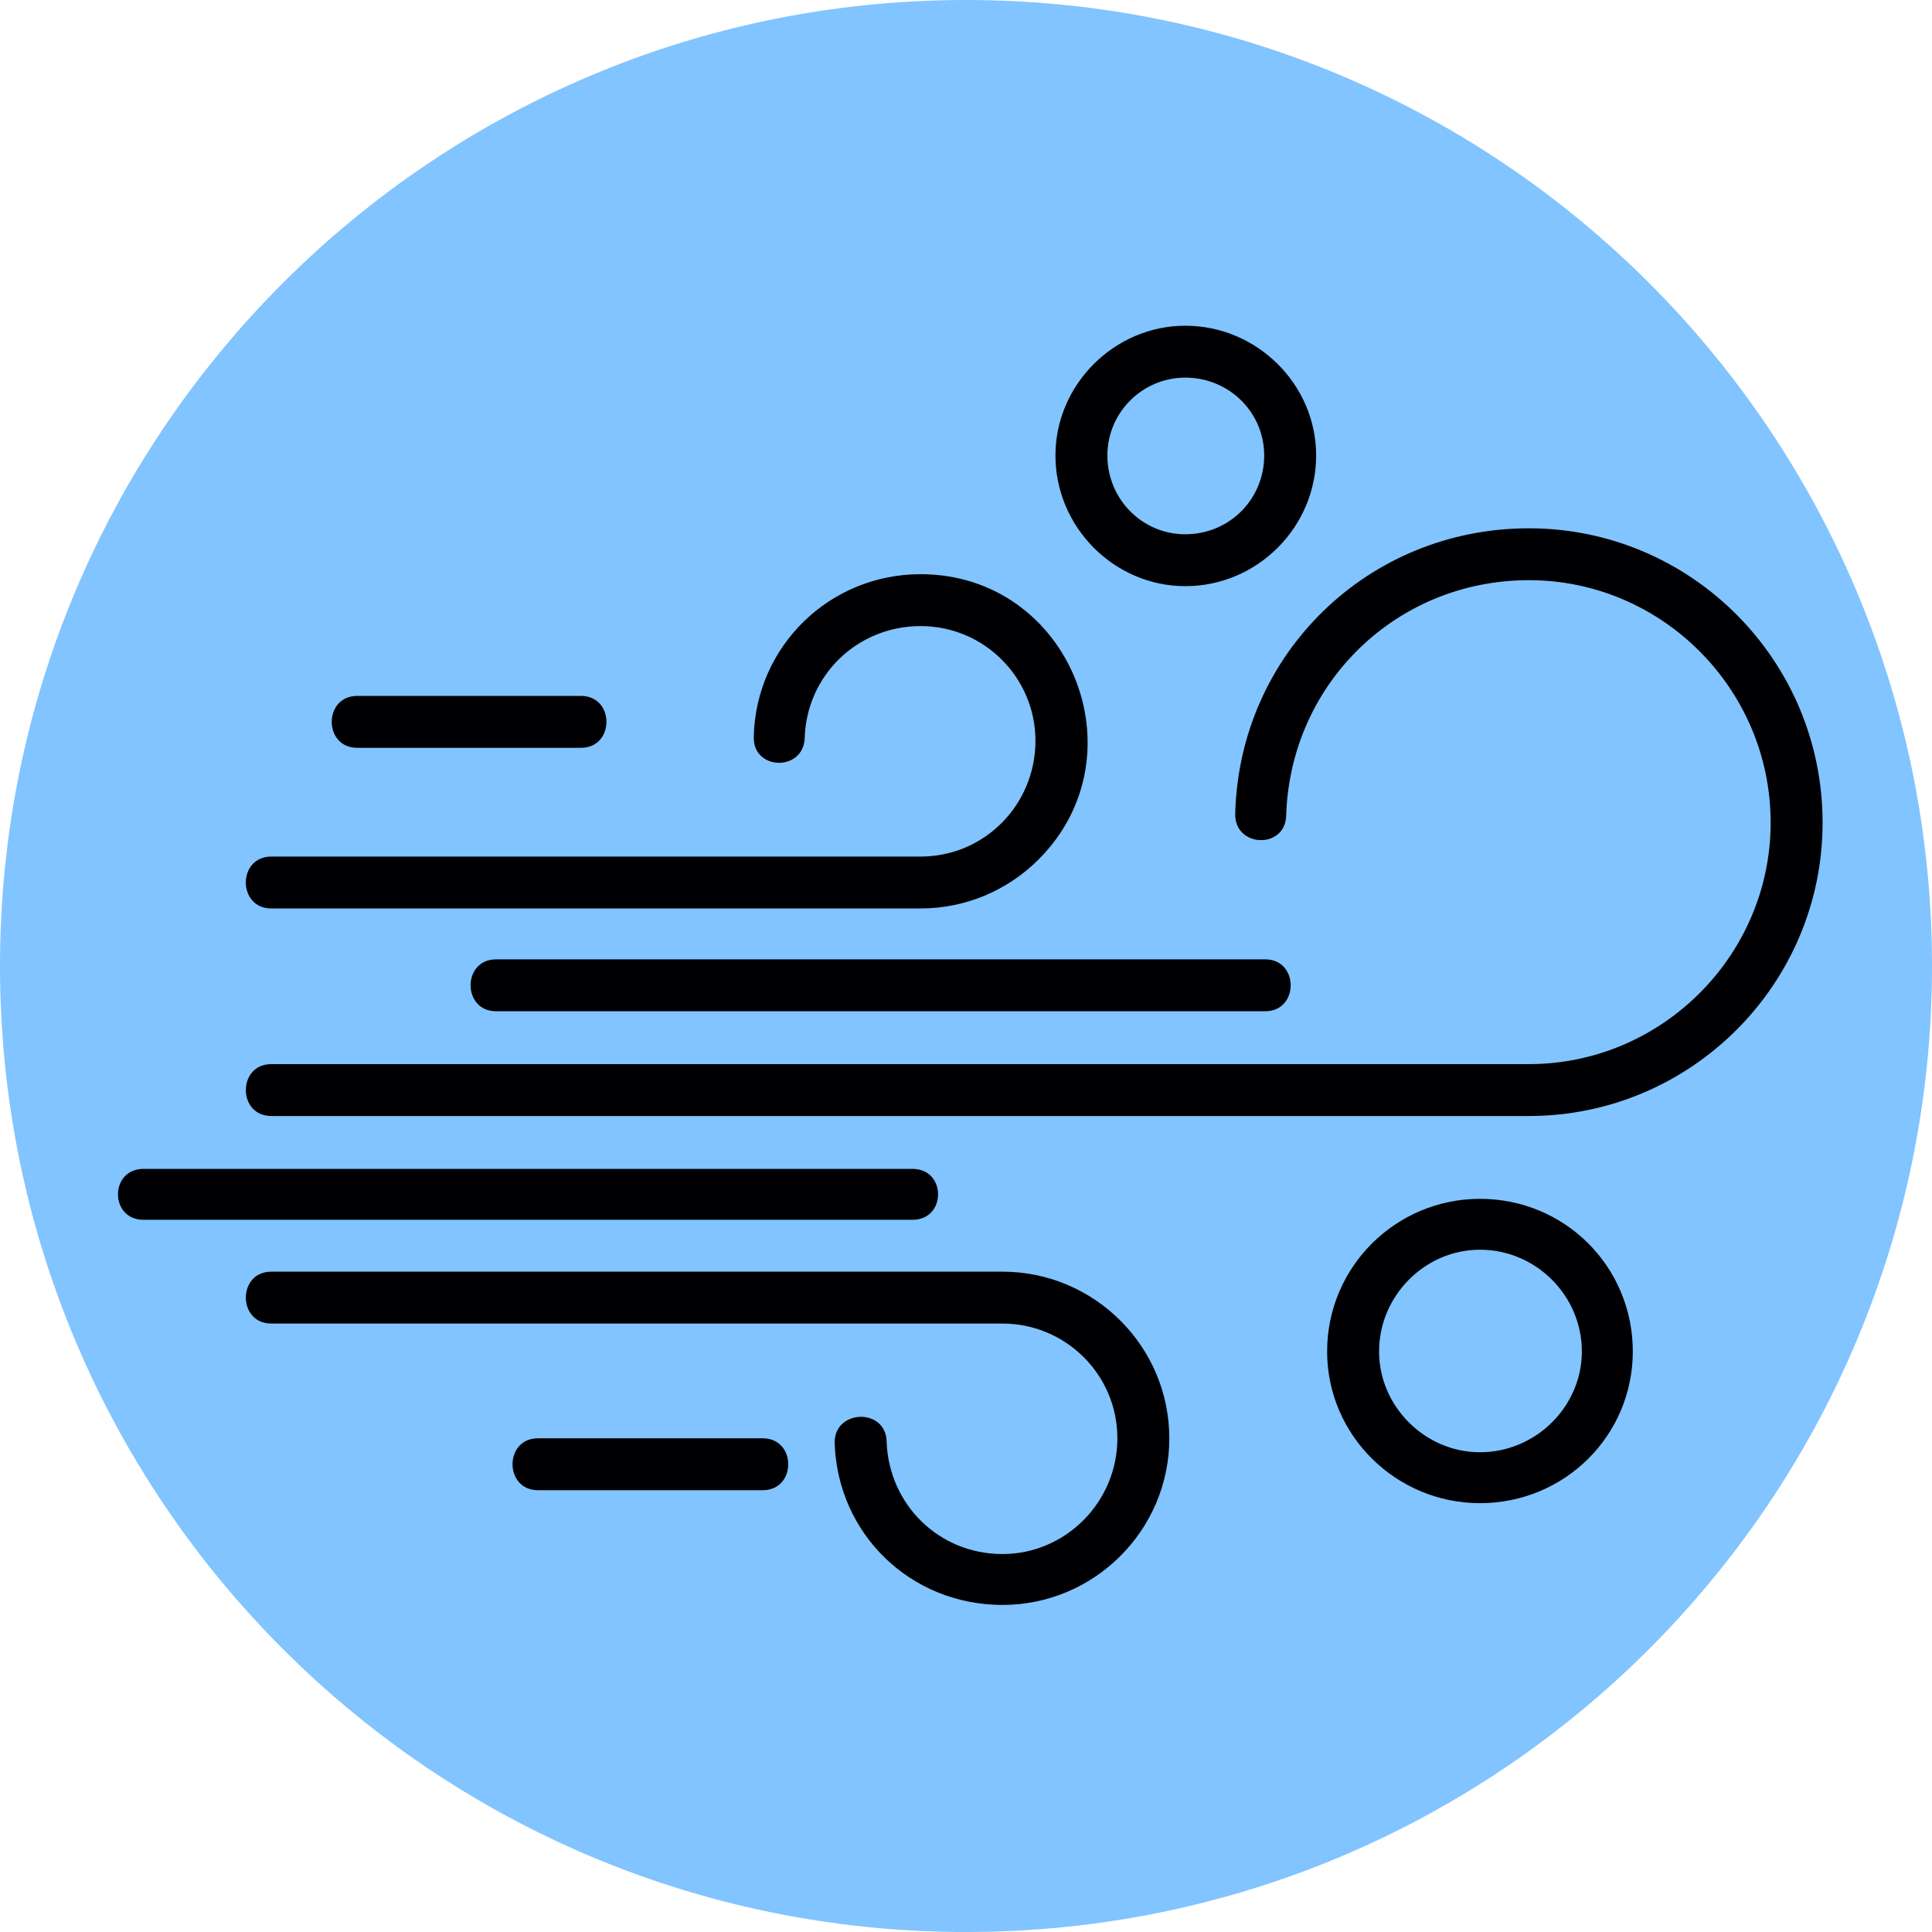 <svg version="1.0" preserveAspectRatio="xMidYMid meet" height="512" viewBox="0 0 384 384" zoomAndPan="magnify" width="512" xmlns:xlink="http://www.w3.org/1999/xlink" xmlns="http://www.w3.org/2000/svg"><defs><clipPath id="96b336a261"><path clip-rule="nonzero" d="M 192 0 C 85.961 0 0 85.961 0 192 C 0 298.039 85.961 384 192 384 C 298.039 384 384 298.039 384 192 C 384 85.961 298.039 0 192 0 Z M 192 0"></path></clipPath><clipPath id="26608165dd"><path clip-rule="nonzero" d="M 23 64.742 L 362.258 64.742 L 362.258 318.992 L 23 318.992 Z M 23 64.742"></path></clipPath></defs><g clip-path="url(#96b336a261)"><rect fill-opacity="1" height="460.8" y="-38.4" fill="#81c4ff" width="460.8" x="-38.4"></rect></g><g clip-path="url(#26608165dd)"><path fill-rule="evenodd" fill-opacity="1" d="M 235.586 116.504 C 221.488 116.504 209.777 104.805 209.777 90.523 C 209.777 76.445 221.488 64.742 235.586 64.742 C 249.879 64.742 261.594 76.445 261.594 90.523 C 261.594 104.805 249.879 116.504 235.586 116.504 Z M 303.883 221.816 L 53.926 221.816 C 47.172 221.816 47.172 211.504 53.926 211.504 L 303.883 211.504 C 330.289 211.504 351.93 189.887 351.93 163.508 C 351.93 136.934 330.289 115.316 303.883 115.316 C 277.477 115.316 256.434 135.941 255.637 162.121 C 255.441 168.863 245.312 168.465 245.512 161.723 C 246.309 129.992 271.918 105.004 303.883 105.004 C 336.047 105.004 362.254 131.18 362.254 163.508 C 362.254 195.637 336.047 221.816 303.883 221.816 Z M 182.973 180.562 L 53.926 180.562 C 47.172 180.562 47.172 170.25 53.926 170.25 L 182.973 170.25 C 195.68 170.25 205.805 159.938 205.805 147.246 C 205.805 134.75 195.68 124.438 182.973 124.438 C 170.465 124.438 160.34 134.156 159.941 146.652 C 159.746 153.395 149.621 153.195 149.816 146.453 C 150.215 128.406 164.906 114.125 182.973 114.125 C 212.555 114.125 227.246 150.023 206.402 170.848 C 200.246 176.996 191.906 180.562 182.973 180.562 Z M 199.254 318.992 C 180.988 318.992 166.496 304.914 165.898 286.863 C 165.699 280.121 176.023 279.727 176.223 286.469 C 176.621 298.961 186.547 308.879 199.254 308.879 C 211.762 308.879 222.086 298.566 222.086 285.875 C 222.086 273.18 211.762 263.066 199.254 263.066 L 53.926 263.066 C 47.172 263.066 47.172 252.754 53.926 252.754 L 199.254 252.754 C 217.52 252.754 232.41 267.629 232.41 285.875 C 232.41 304.121 217.52 318.992 199.254 318.992 Z M 115.473 148.633 L 71 148.633 C 64.246 148.633 64.246 138.32 71 138.32 L 115.473 138.32 C 122.223 138.32 122.223 148.633 115.473 148.633 Z M 251.469 200.992 L 98.594 200.992 C 91.844 200.992 91.844 190.68 98.594 190.68 L 251.469 190.68 C 258.219 190.68 258.219 200.992 251.469 200.992 Z M 181.387 242.441 L 28.512 242.441 C 21.762 242.441 21.762 232.328 28.512 232.328 L 181.387 232.328 C 188.137 232.328 188.137 242.441 181.387 242.441 Z M 151.605 296.188 L 106.934 296.188 C 100.184 296.188 100.184 285.875 106.934 285.875 L 151.605 285.875 C 158.355 285.875 158.355 296.188 151.605 296.188 Z M 294.156 298.766 C 277.477 298.766 263.777 285.277 263.777 268.621 C 263.777 251.762 277.477 238.277 294.156 238.277 C 311.031 238.277 324.531 251.762 324.531 268.621 C 324.531 285.277 311.031 298.766 294.156 298.766 Z M 294.156 248.391 C 283.234 248.391 274.102 257.512 274.102 268.621 C 274.102 279.527 283.234 288.648 294.156 288.648 C 305.273 288.648 314.406 279.527 314.406 268.621 C 314.406 257.512 305.273 248.391 294.156 248.391 Z M 235.586 75.055 C 227.051 75.055 220.102 81.996 220.102 90.523 C 220.102 99.25 227.051 106.191 235.586 106.191 C 244.32 106.191 251.27 99.25 251.27 90.523 C 251.27 81.996 244.32 75.055 235.586 75.055 Z M 235.586 75.055" fill="#000002"></path></g></svg>